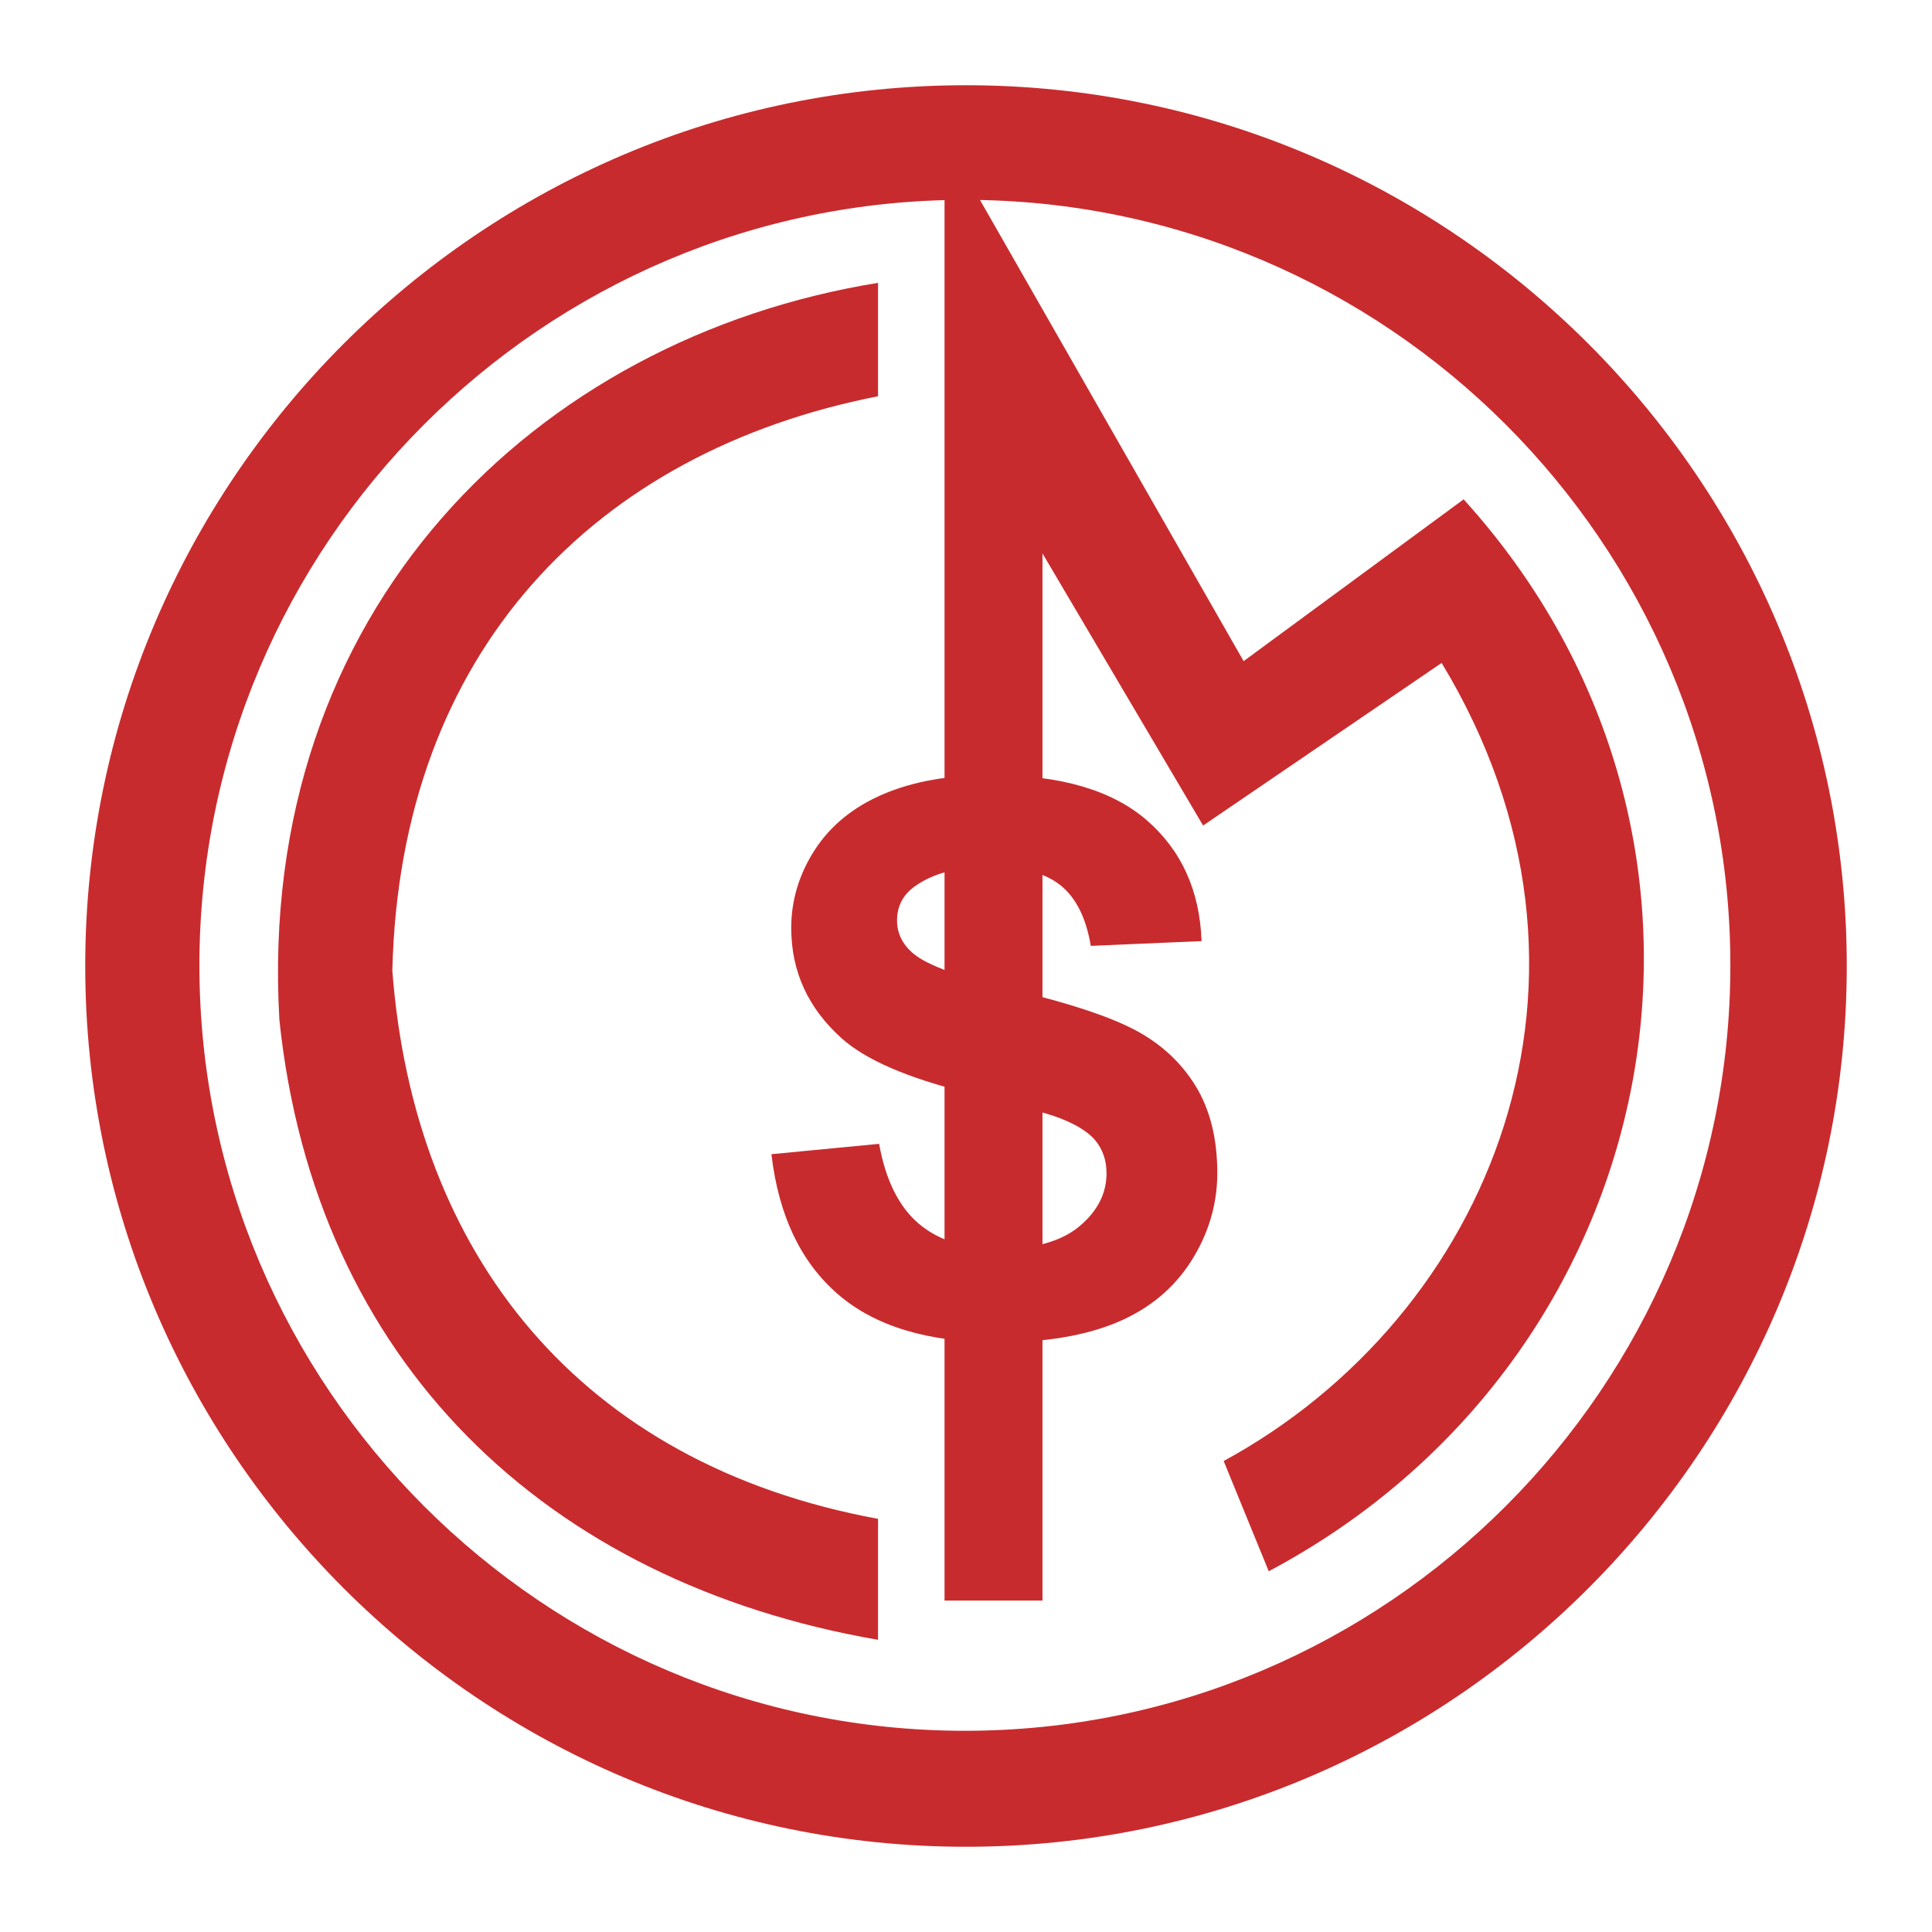 <svg xmlns="http://www.w3.org/2000/svg" width="2500" height="2500" viewBox="0 0 192.756 192.756"><g fill-rule="evenodd" clip-rule="evenodd"><path fill="#fff" d="M0 0h192.756v192.756H0V0z"/><path d="M96.378 8.504c48.399 0 87.874 39.475 87.874 87.874 0 48.399-39.475 87.874-87.874 87.874-48.399 0-87.874-39.475-87.874-87.874 0-48.399 39.475-87.874 87.874-87.874z" fill="#c82b2e"/><path d="M96.266 19.939c42.064 0 76.373 34.308 76.373 76.371 0 42.064-34.309 76.371-76.373 76.371-42.063 0-76.371-34.307-76.371-76.371 0-42.063 34.308-76.371 76.371-76.371z" fill="#fff"/><path d="M94.236 13.762l29.84 52.201 21.951-16.144c30.889 34.089 20.416 85.769-19.445 106.945l-4.496-10.998c26.586-14.463 40.736-48.24 21.746-79.625l-23.799 16.223-16.025-27.15V159.69h-9.771V13.762h-.001z" fill="#c82b2e"/><path d="M76.964 115.154l10.744-1.033c.646 3.605 1.966 6.256 3.932 7.943 1.976 1.689 4.657 2.543 8.014 2.543 3.555 0 6.236-.754 8.033-2.254 1.807-1.51 2.711-3.277 2.711-5.293 0-1.291-.377-2.393-1.133-3.297-.754-.902-2.096-1.697-3.982-2.373-1.291-.438-4.238-1.24-8.846-2.383-5.918-1.469-10.079-3.277-12.462-5.412-3.356-3.008-5.034-6.682-5.034-11.011 0-2.78.794-5.392 2.363-7.814 1.579-2.423 3.863-4.279 6.832-5.541 2.969-1.271 6.564-1.907 10.773-1.907 6.863 0 12.035 1.509 15.5 4.508 3.467 3.009 5.293 7.04 5.471 12.064l-11.051.477c-.467-2.8-1.488-4.826-3.037-6.057s-3.893-1.847-7-1.847c-3.208 0-5.73.665-7.538 1.976-1.172.844-1.758 1.986-1.758 3.396 0 1.291.556 2.403 1.648 3.315 1.39 1.172 4.776 2.393 10.149 3.655 5.371 1.27 9.354 2.592 11.924 3.941 2.572 1.352 4.598 3.217 6.047 5.561s2.186 5.262 2.186 8.719c0 3.127-.875 6.066-2.611 8.797-1.748 2.74-4.221 4.777-7.396 6.107-3.178 1.33-7.16 1.996-11.906 1.996-6.912 0-12.224-1.6-15.928-4.797-3.704-3.197-5.928-7.854-6.643-13.971v-.008h-.002z" fill="#c82b2e"/><path d="M87.602 28.22c-34.09 5.515-62.076 32.573-59.728 73.538 3.569 34.145 26.609 56.111 59.728 61.846v-12.068c-29.832-5.498-46.298-26.43-48.458-54.68.751-31.93 20.286-51.792 48.458-57.322V28.22z" fill="#c82b2e"/></g></svg>